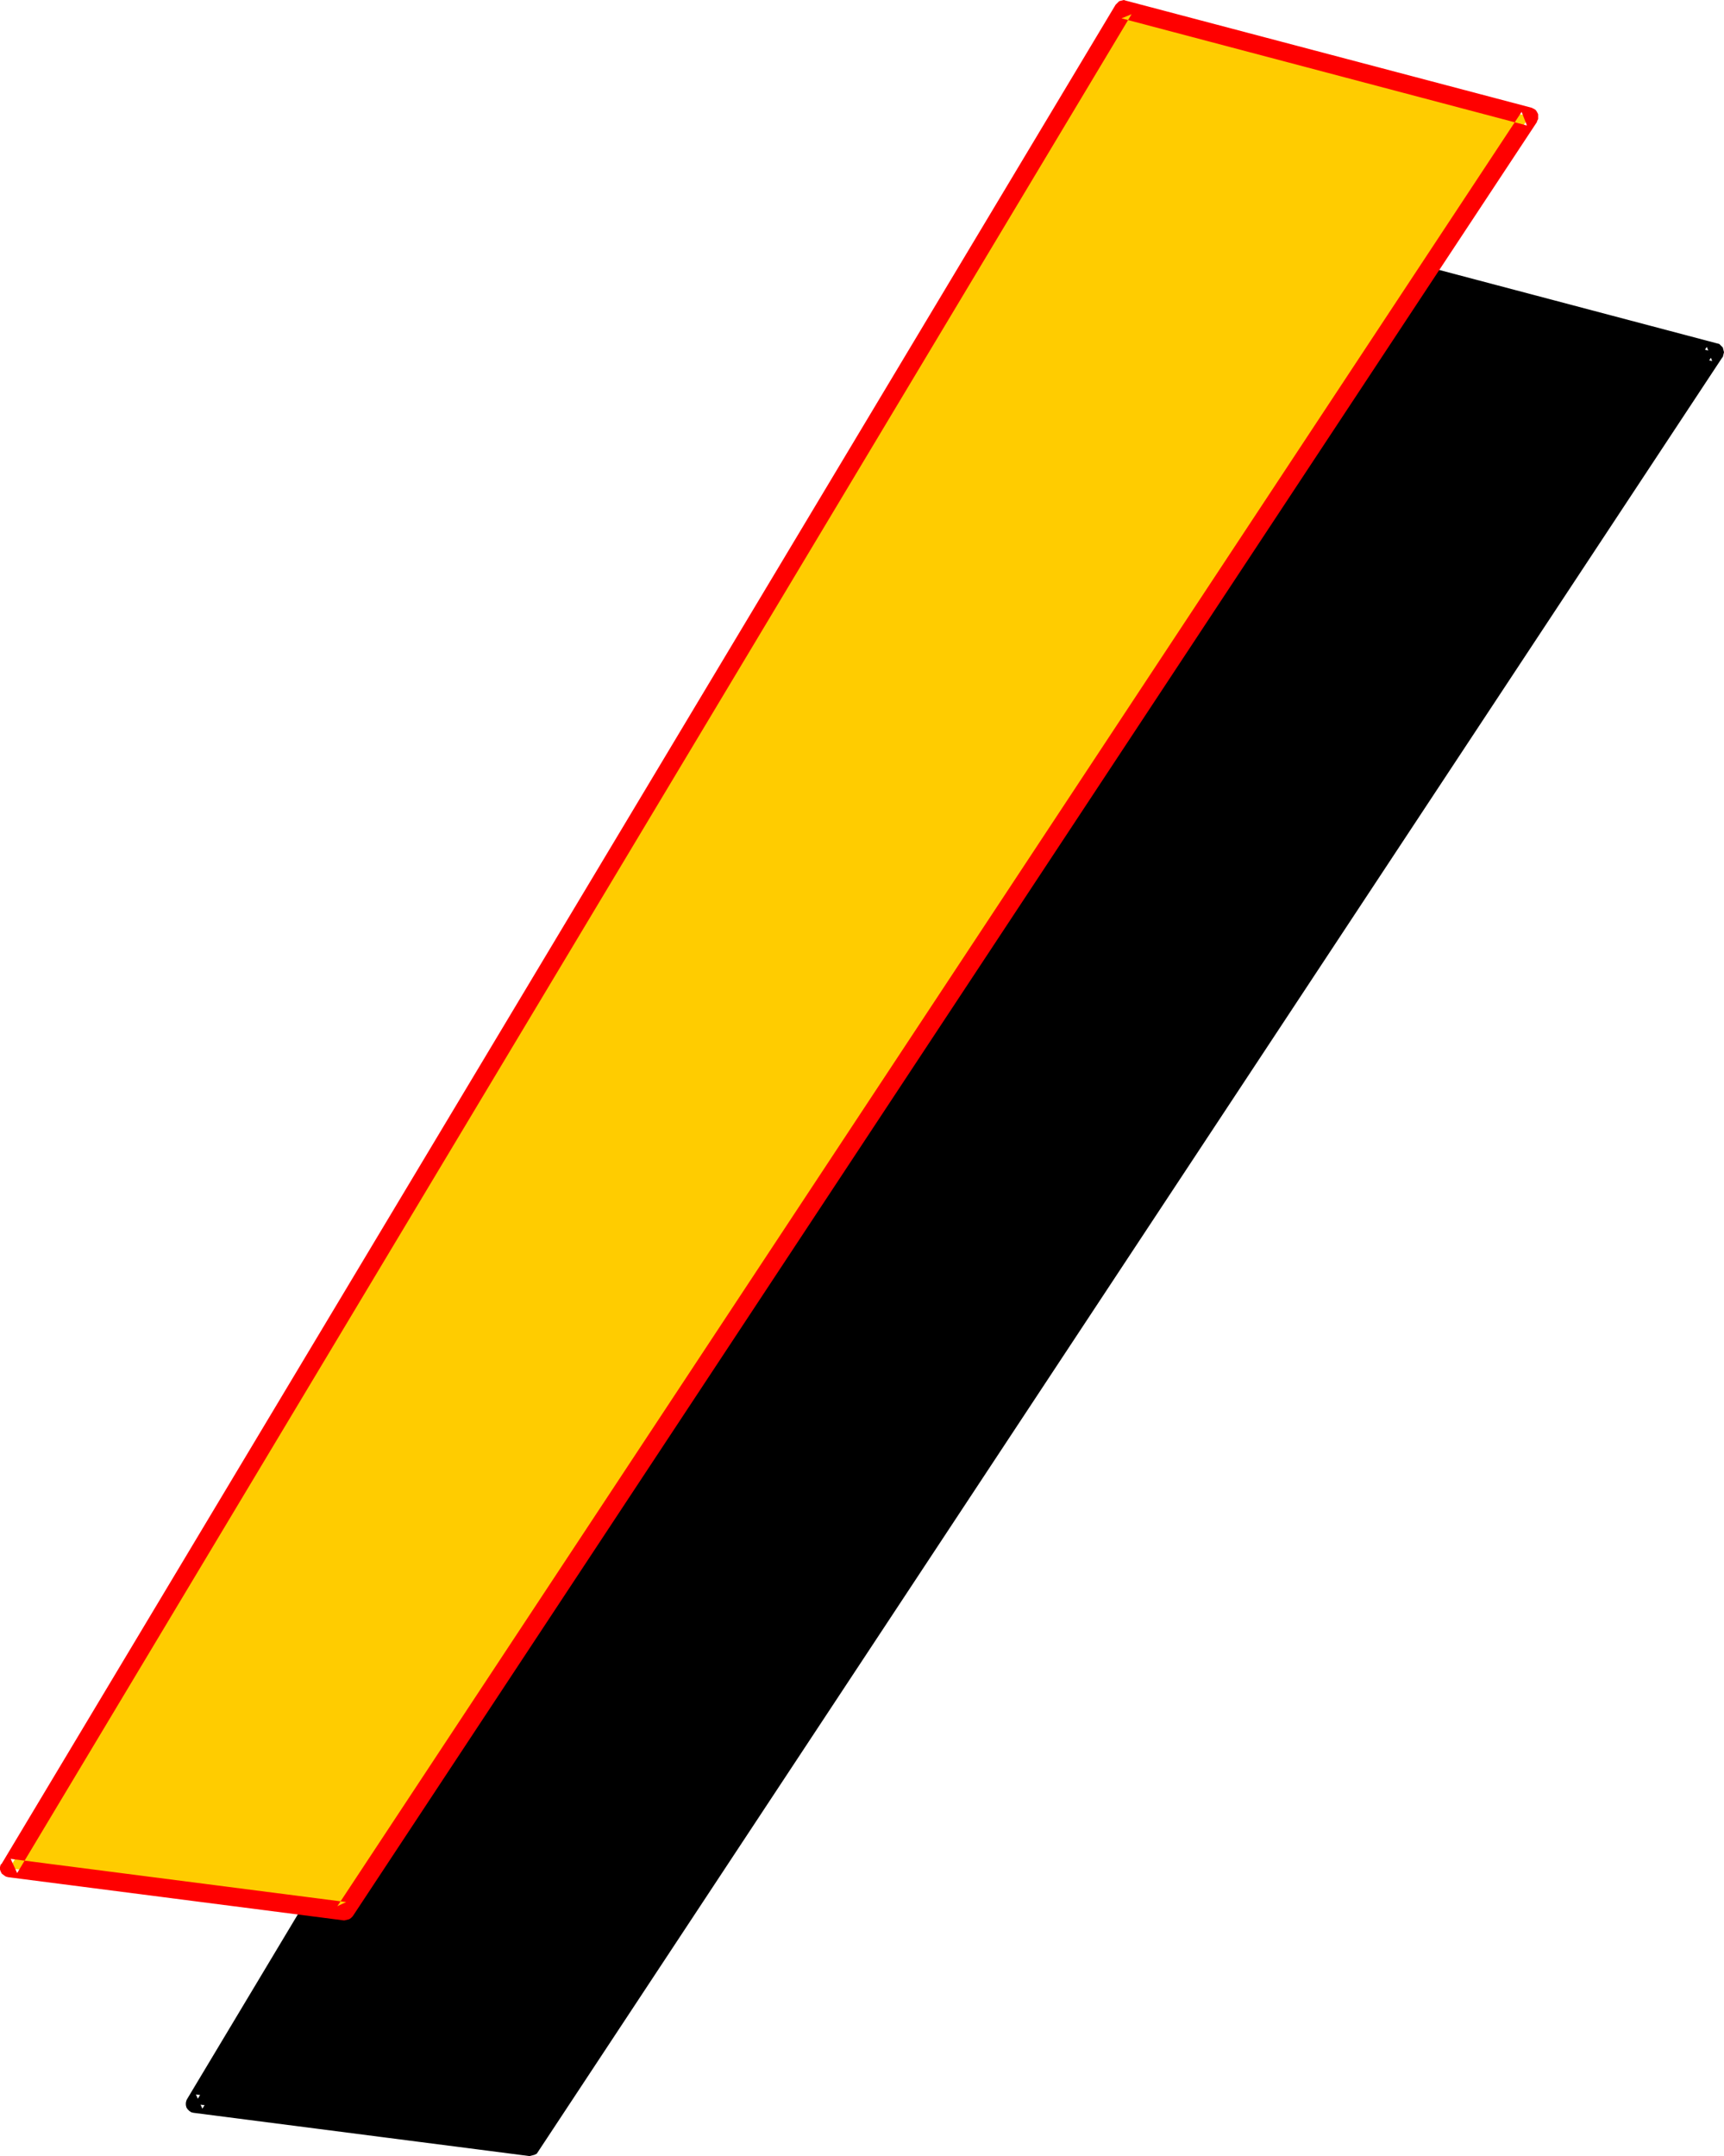 <?xml version="1.0" encoding="UTF-8" standalone="no"?>
<svg
   version="1.0"
   width="124.527mm"
   height="155.711mm"
   id="svg4"
   sodipodi:docname="Loony Italic Punc 13.wmf"
   xmlns:inkscape="http://www.inkscape.org/namespaces/inkscape"
   xmlns:sodipodi="http://sodipodi.sourceforge.net/DTD/sodipodi-0.dtd"
   xmlns="http://www.w3.org/2000/svg"
   xmlns:svg="http://www.w3.org/2000/svg">
  <sodipodi:namedview
     id="namedview4"
     pagecolor="#ffffff"
     bordercolor="#000000"
     borderopacity="0.25"
     inkscape:showpageshadow="2"
     inkscape:pageopacity="0.0"
     inkscape:pagecheckerboard="0"
     inkscape:deskcolor="#d1d1d1"
     inkscape:document-units="mm" />
  <defs
     id="defs1">
    <pattern
       id="WMFhbasepattern"
       patternUnits="userSpaceOnUse"
       width="6"
       height="6"
       x="0"
       y="0" />
  </defs>
  <path
     style="fill:#000000;fill-opacity:1;fill-rule:evenodd;stroke:none"
     d="M 357.393,66.899 468.068,96.147 144.767,585.929 53.157,574.295 Z"
     id="path1" />
  <path
     style="fill:#000000;fill-opacity:1;fill-rule:evenodd;stroke:none"
     d="m 359.493,68.191 -2.747,1.131 110.675,29.248 -1.454,-3.878 -323.302,489.944 2.424,-1.131 -91.61,-11.796 1.777,3.878 L 359.493,68.191 355.292,65.606 51.056,573.002 l -0.162,0.323 -0.162,0.646 v 0.646 l 0.162,0.646 0.323,0.485 0.485,0.485 0.485,0.323 0.646,0.162 91.61,11.796 h 0.162 l 0.646,-0.162 0.646,-0.162 0.646,-0.323 0.323,-0.485 323.302,-489.783 0.162,-0.162 0.162,-0.646 0.162,-0.646 -0.162,-0.646 -0.162,-0.646 -0.485,-0.485 -0.485,-0.485 -0.646,-0.162 -110.675,-29.248 h -0.646 -0.646 l -0.485,0.323 -0.646,0.323 -0.323,0.485 z"
     id="path2" />
  <path
     style="fill:#ffcc00;fill-opacity:1;fill-rule:evenodd;stroke:none"
     d="M 306.821,2.585 417.497,31.833 94.195,521.616 2.585,509.982 Z"
     id="path3" />
  <path
     style="fill:#ff0000;fill-opacity:1;fill-rule:evenodd;stroke:none"
     d="M 308.922,3.878 306.175,5.009 416.851,34.257 415.397,30.541 92.095,520.323 94.518,519.192 2.908,507.396 4.686,511.274 308.922,3.878 304.559,1.293 0.485,508.689 0.162,509.012 0,509.658 v 0.646 l 0.162,0.485 0.323,0.646 0.646,0.485 0.485,0.323 0.646,0.162 91.61,11.796 h 0.162 l 0.646,-0.162 0.646,-0.162 0.485,-0.323 0.485,-0.485 L 419.597,33.288 v -0.162 l 0.323,-0.646 V 31.833 31.187 l -0.323,-0.646 -0.323,-0.485 -0.485,-0.323 -0.646,-0.323 L 307.306,0.162 306.821,0 l -0.646,0.162 -0.646,0.162 -0.485,0.485 -0.485,0.485 z"
     id="path4" />
</svg>
